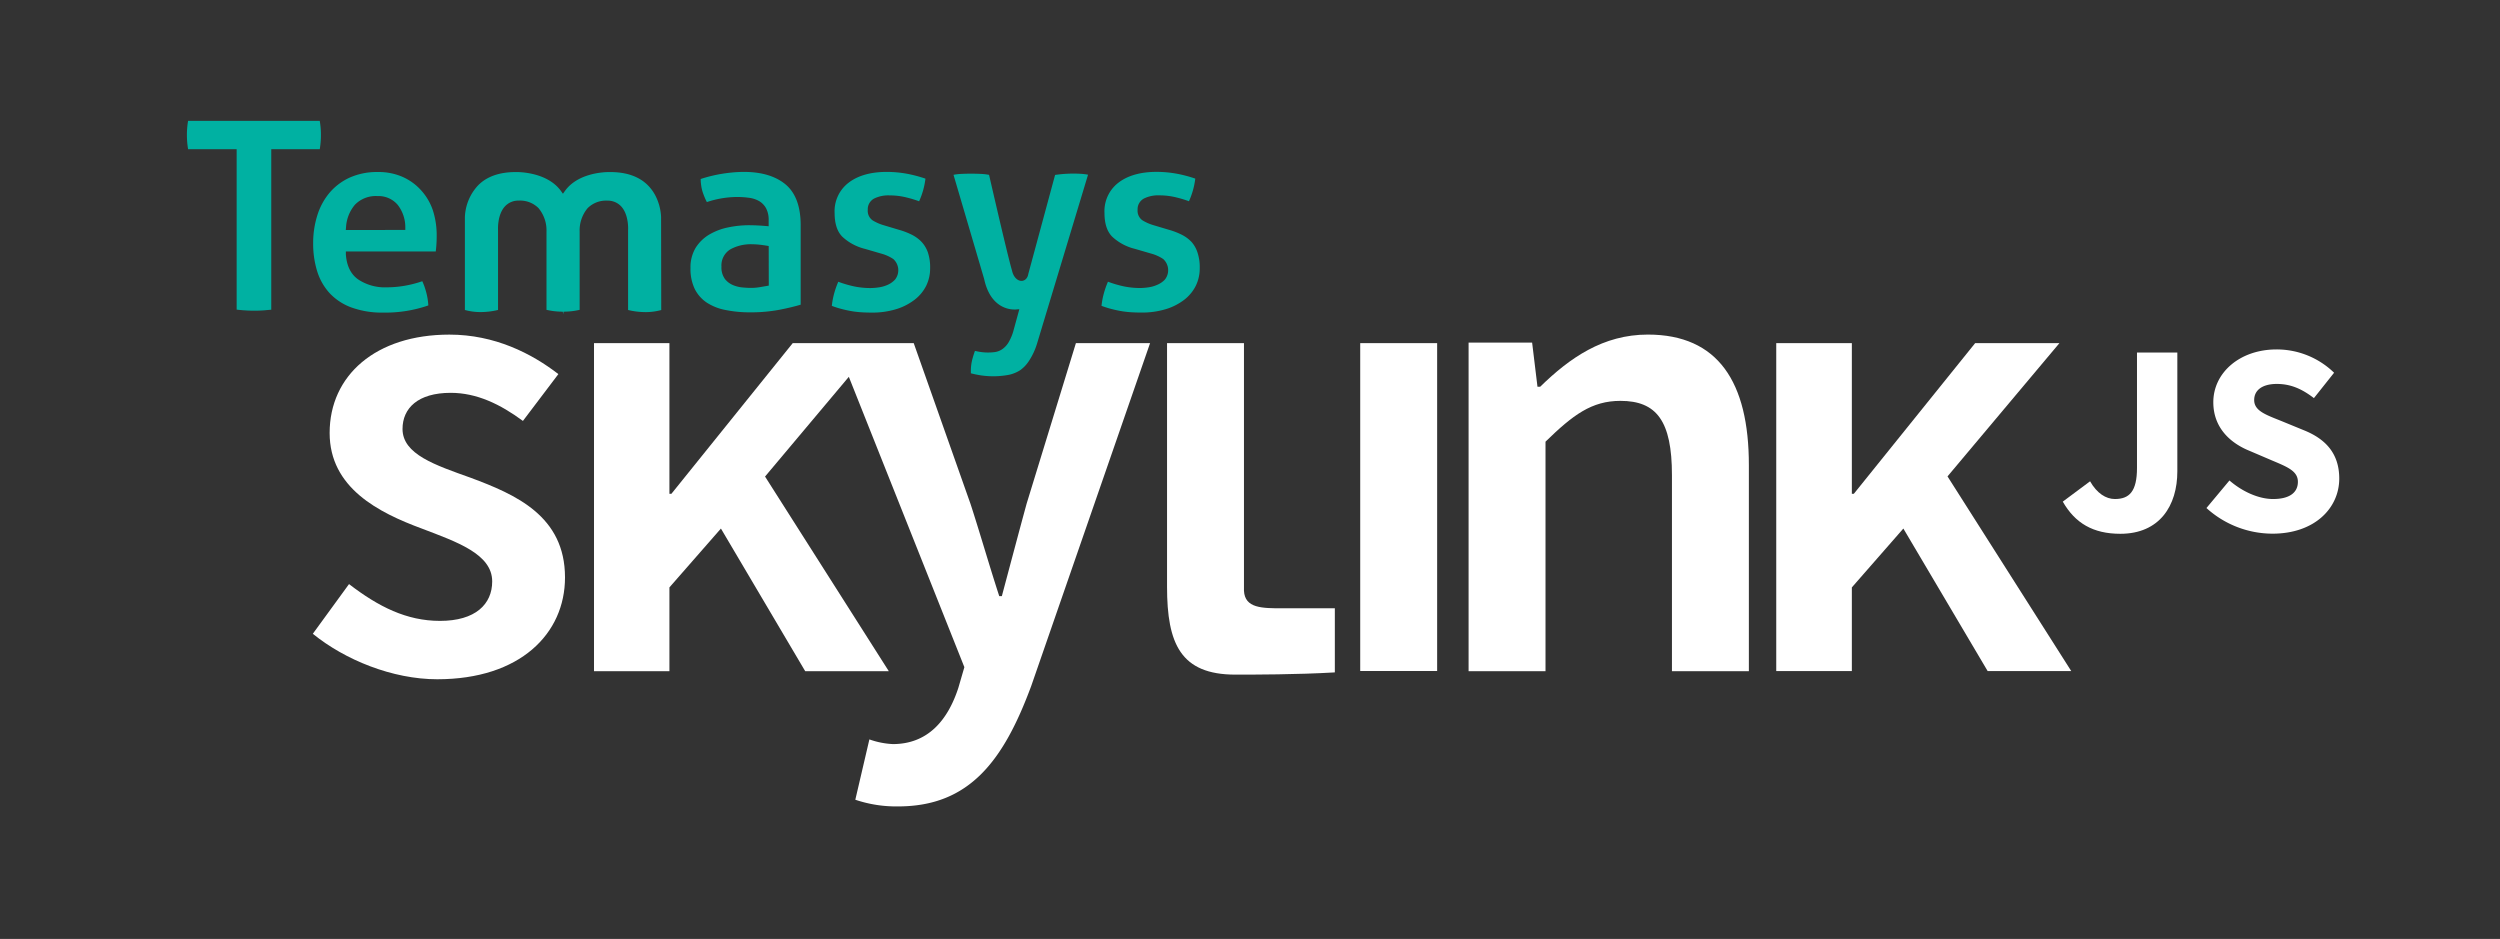 <svg id="Logo_Artwork" data-name="Logo Artwork" xmlns="http://www.w3.org/2000/svg" viewBox="0 0 663 249">
  <rect x="0" y="0" width="663" height="249" fill="#333333" stroke="none"/>
  <title>TemasysSkylinkJS-2017-V1</title>
  <g id="_SkylinkLogo" data-name="@SkylinkLogo">
    <g id="_SykylinkText" data-name="@SykylinkText">
      <path d="M92.56,154.9c7.81,6,15.26,9.76,24.13,9.76,9.4,0,13.84-4.43,13.84-10.47,0-7.27-9.4-10.47-18.63-14-11.53-4.26-24.48-10.82-24.48-25.37,0-15.26,12.24-26.08,31.75-26.08,12.06,0,21.82,5,28.91,10.47l-9.4,12.42c-6-4.43-12.24-7.45-19.16-7.45-8.69,0-12.77,4.08-12.77,9.58,0,6.74,8.69,9.58,18.09,12.95,11.89,4.43,25,10.11,25,26.43,0,14.9-11.89,27-33.88,27-11.89,0-24.48-5.14-33-12.06Z" fill="#FFFFFF"/>
      <path d="M389.47,90.86h16.85l1.42,11.71h.71c7.81-7.63,16.67-13.84,28.56-13.84,18.63,0,26.79,12.59,26.79,34.59V178h-20.4V126c0-14.37-4.08-19.69-13.66-19.69-7.63,0-12.59,3.72-19.87,10.82V178h-20.4Z" fill="#FFFFFF"/>
      <path d="M272.25,133.61c-2.13,7.81-4.43,16.5-6.56,24.48H265c-2.66-8.16-5.14-16.85-7.63-24.48L242.32,91H210.23l-32.17,39.95h-.53V91h-20v87h20V155.78l13.66-15.61L213.54,178h22.17l-32.82-51.62,22.22-26.45,30.64,77-1.6,5.5c-2.84,8.69-8.16,14.9-17.38,14.9a21.4,21.4,0,0,1-6.21-1.24l-3.73,16a33.87,33.87,0,0,0,11.35,1.77c19,0,28-12.24,35.3-31.93L305,91H285.33Z" fill="#FFFFFF"/>
      <path d="M354,161.32v17c-10,.59-21.58.59-26.37.59-14.55,0-18.13-8.22-18.13-23.3V91h20.4v65.67c.24,4.65,4.78,4.65,10.28,4.65Z" fill="#FFFFFF"/>
      <rect x="360.73" y="91" width="20.4" height="86.95" fill="#FFFFFF"/>
      <polygon points="523.81 91 491.64 130.95 491.11 130.95 491.11 91 471.06 91 471.06 177.96 491.11 177.96 491.11 155.78 504.77 140.17 527.12 177.96 549.29 177.96 516.48 126.34 546.16 91 523.81 91" fill="#FFFFFF"/>
      <g>
        <path d="M554.29,127.64c1.81,3.18,4.2,4.7,6.58,4.7,3.83,0,5.86-2,5.86-8.25V93.5h10.7V125c0,9.11-4.7,16.56-15.12,16.56-7.23,0-12-2.82-15.26-8.53Z" fill="#FFFFFF"/>
        <path d="M591.25,127.42c3.33,2.89,7.67,4.92,11.57,4.92,4.41,0,6.58-1.74,6.58-4.56s-2.68-3.91-6.8-5.64l-6.08-2.6c-4.92-2-9.55-6-9.55-12.87,0-7.81,7-14,16.78-14A21.83,21.83,0,0,1,619,98.85l-5.35,6.73c-3.11-2.39-6.08-3.76-9.84-3.76s-6,1.59-6,4.27c0,2.89,3.11,3.91,7.23,5.57l6,2.46c5.71,2.31,9.33,6.15,9.33,12.8,0,7.81-6.51,14.61-17.72,14.61a26.13,26.13,0,0,1-17.5-6.8Z" fill="#FFFFFF"/>
      </g>
    </g>
    <g id="_TemasysText" data-name="@TemasysText">
      <path d="M49.88,32.06a21.65,21.65,0,0,0-.31,3.68,22.7,22.7,0,0,0,.31,3.82H62.76V82.11c.73.09,1.47.16,2.18.2a36.22,36.22,0,0,0,5,0l2-.18V39.56H84.8a22.71,22.71,0,0,0,.31-3.82,21.68,21.68,0,0,0-.31-3.68Z" fill="#00b1a2"/>
      <path d="M111.67,50.46a14.49,14.49,0,0,0-4.88-3.54,15.86,15.86,0,0,0-6.57-1.3,17.69,17.69,0,0,0-7.46,1.47,15.45,15.45,0,0,0-5.34,4,17.25,17.25,0,0,0-3.26,6,24.38,24.38,0,0,0-1.11,7.43,24.62,24.62,0,0,0,1.07,7.43,15.32,15.32,0,0,0,3.28,5.78,15,15,0,0,0,5.74,3.79,23.79,23.79,0,0,0,8.57,1.38A34.64,34.64,0,0,0,113.59,81a16.65,16.65,0,0,0-.6-3.64,17.22,17.22,0,0,0-1-2.78,29.42,29.42,0,0,1-4.37,1.15,28.42,28.42,0,0,1-5.08.47A12.75,12.75,0,0,1,95,74.11c-2-1.4-3.08-3.66-3.28-6.71l0-.72h23.84c.06-.42.11-.92.15-1.49.07-.86.1-1.74.1-2.62a21.51,21.51,0,0,0-1-6.75A15,15,0,0,0,111.67,50.46ZM91.7,61l.07-.74a10.07,10.07,0,0,1,2.39-6A7.71,7.71,0,0,1,100.08,52a6.67,6.67,0,0,1,5.41,2.35,9.68,9.68,0,0,1,2,5.93l0,.7Z" fill="#00b1a2"/>
      <path d="M208.44,49c-3.63-3.09-9.31-4.12-16.91-2.92a37.31,37.31,0,0,0-5.71,1.39,12.35,12.35,0,0,0,.46,3.25,17.68,17.68,0,0,0,1.18,2.87,25.69,25.69,0,0,1,7.88-1.35,23.27,23.27,0,0,1,3.34.22,7.21,7.21,0,0,1,2.71.91,5,5,0,0,1,1.81,1.94,6.59,6.59,0,0,1,.65,3.1V60l-.73-.06c-1.63-.14-3.15-.21-4.51-.21a26.88,26.88,0,0,0-5.57.59,16.16,16.16,0,0,0-5,1.92,10.69,10.69,0,0,0-3.56,3.49,10,10,0,0,0-1.36,5.39,12.24,12.24,0,0,0,1.11,5.48,9.45,9.45,0,0,0,3.13,3.6,13.74,13.74,0,0,0,5,2,31.83,31.83,0,0,0,6.53.63,40.81,40.81,0,0,0,7.93-.7c2.12-.42,4-.87,5.52-1.33V59.93C212.38,54.93,211.06,51.26,208.44,49Zm-4.56,26.74-.55.1-1.87.32a13.69,13.69,0,0,1-2.25.19q-1,0-2.23-.11a8.5,8.5,0,0,1-2.56-.62A5.34,5.34,0,0,1,192.26,74a5.18,5.18,0,0,1-.93-3.27,5,5,0,0,1,2.35-4.6,11.22,11.22,0,0,1,5.88-1.35,18.22,18.22,0,0,1,1.85.11q1,.11,1.89.26l.56.09Z" fill="#00b1a2"/>
      <path d="M245.67,75.7a10.52,10.52,0,0,0,1-4.63,12.33,12.33,0,0,0-.6-4.13,7.89,7.89,0,0,0-1.64-2.76,9.44,9.44,0,0,0-2.56-1.9,19.57,19.57,0,0,0-3.48-1.34l-4.07-1.22a11.8,11.8,0,0,1-2.93-1.3,3.09,3.09,0,0,1-1.26-2.77,3.22,3.22,0,0,1,1.7-3,8.48,8.48,0,0,1,4.11-.83,18.12,18.12,0,0,1,4.52.56,29.76,29.76,0,0,1,3.29,1,20.43,20.43,0,0,0,1.68-6,34.4,34.4,0,0,0-4.9-1.3,29.89,29.89,0,0,0-5.37-.49c-4.3,0-7.72,1-10.18,2.92a9.5,9.5,0,0,0-3.64,8c0,2.8.69,4.91,2.05,6.27a13.53,13.53,0,0,0,6,3.22l4.43,1.29a10.62,10.62,0,0,1,3.1,1.42,4,4,0,0,1,.46,5.42,5.86,5.86,0,0,1-1.89,1.37,8.62,8.62,0,0,1-2.36.7,15.38,15.38,0,0,1-2.28.19,21,21,0,0,1-4.54-.48,29.23,29.23,0,0,1-4-1.19,23.9,23.9,0,0,0-1.1,3.14,20.22,20.22,0,0,0-.61,3.26c.79.29,1.55.54,2.25.73s1.68.43,2.55.59a24.35,24.35,0,0,0,2.67.35c.93.07,2,.11,3.09.11a21.53,21.53,0,0,0,6.57-.93,15.32,15.32,0,0,0,4.89-2.53A10.73,10.73,0,0,0,245.67,75.7Z" fill="#00b1a2"/>
      <path d="M273,95.53a17.61,17.61,0,0,0,2-4.33l13.55-44.87a15.74,15.74,0,0,0-2.16-.25,33.79,33.79,0,0,0-6.58.31l-7.1,26.25c-.22,1.35-1.08,1.85-1.81,1.85-1.14,0-2.17-1.12-2.51-2.72-1.1-3.68-5.37-22.27-6.09-25.4a15.09,15.09,0,0,0-2.18-.25c-1.73-.08-3.27-.09-5.19,0a14.18,14.18,0,0,0-2.06.24L261,74c1.62,7.5,6.51,8.08,8,8.08h.33l1-.08-1.47,5.36a13.14,13.14,0,0,1-1.36,3.39,6,6,0,0,1-1.74,1.88,4.65,4.65,0,0,1-2,.75,13.9,13.9,0,0,1-4-.08c-.46-.08-.85-.16-1.2-.24a23.54,23.54,0,0,0-.72,2.31,12.49,12.49,0,0,0-.37,3.08V99c.87.22,1.77.41,2.68.55a22.37,22.37,0,0,0,7.36-.14,8.91,8.91,0,0,0,3.12-1.29A9.12,9.12,0,0,0,273,95.53Z" fill="#00b1a2"/>
      <path d="M317.17,75.7a10.55,10.55,0,0,0,1-4.63,12.28,12.28,0,0,0-.6-4.12A7.91,7.91,0,0,0,316,64.17a9.38,9.38,0,0,0-2.56-1.9,19.47,19.47,0,0,0-3.48-1.34l-4.08-1.22a11.91,11.91,0,0,1-2.93-1.3,3.1,3.1,0,0,1-1.26-2.77,3.22,3.22,0,0,1,1.7-3,8.47,8.47,0,0,1,4.11-.83,18.13,18.13,0,0,1,4.52.56,29.29,29.29,0,0,1,3.29,1,20.5,20.5,0,0,0,1.68-6,34.31,34.31,0,0,0-4.9-1.3,29.89,29.89,0,0,0-5.37-.49c-4.29,0-7.72,1-10.18,2.92a9.5,9.5,0,0,0-3.63,8c0,2.8.69,4.91,2.05,6.27a13.49,13.49,0,0,0,6,3.22l4.43,1.29a10.67,10.67,0,0,1,3.1,1.42,4,4,0,0,1,.46,5.42A5.84,5.84,0,0,1,307,75.49a8.7,8.7,0,0,1-2.36.7,15.45,15.45,0,0,1-2.28.19,21,21,0,0,1-4.53-.48,29.31,29.31,0,0,1-4-1.19,23.79,23.79,0,0,0-1.1,3.14,20.32,20.32,0,0,0-.61,3.26c.79.29,1.55.54,2.25.73s1.69.43,2.55.59a24.39,24.39,0,0,0,2.67.35c.93.07,2,.11,3.09.11a21.58,21.58,0,0,0,6.58-.93,15.28,15.28,0,0,0,4.89-2.53A10.8,10.8,0,0,0,317.17,75.7Z" fill="#00b1a2"/>
      <path d="M175.32,57.54a13.63,13.63,0,0,0-1.69-6c-2.22-3.92-6.2-5.91-11.81-5.91h-.28c-1.35,0-8.29.24-11.71,5l-.54.75-.54-.75c-3.43-4.72-10.36-5-11.71-5h-.26c-4.34,0-7.71,1.19-10,3.54a13,13,0,0,0-3.49,8.38l0,24.66a15.49,15.49,0,0,0,4.19.55,19.7,19.7,0,0,0,4.6-.56V61c0-.12-.24-4.06,1.86-6.3a4.8,4.8,0,0,1,3.65-1.5,6.88,6.88,0,0,1,5.23,2,9.21,9.21,0,0,1,2.11,6.23l0,20.74a18.67,18.67,0,0,0,4.08.48h.21l.21.67v-.67h.21a18.7,18.7,0,0,0,4.08-.48l0-20.77a9.19,9.19,0,0,1,2.11-6.19,6.88,6.88,0,0,1,5.23-2,4.81,4.81,0,0,1,3.65,1.5c2.1,2.24,1.87,6.18,1.86,6.35l0,21.15a19.7,19.7,0,0,0,4.6.56h0a15.49,15.49,0,0,0,4.19-.55Z" fill="#00b1a2"/>
    </g>
  </g>
</svg>
